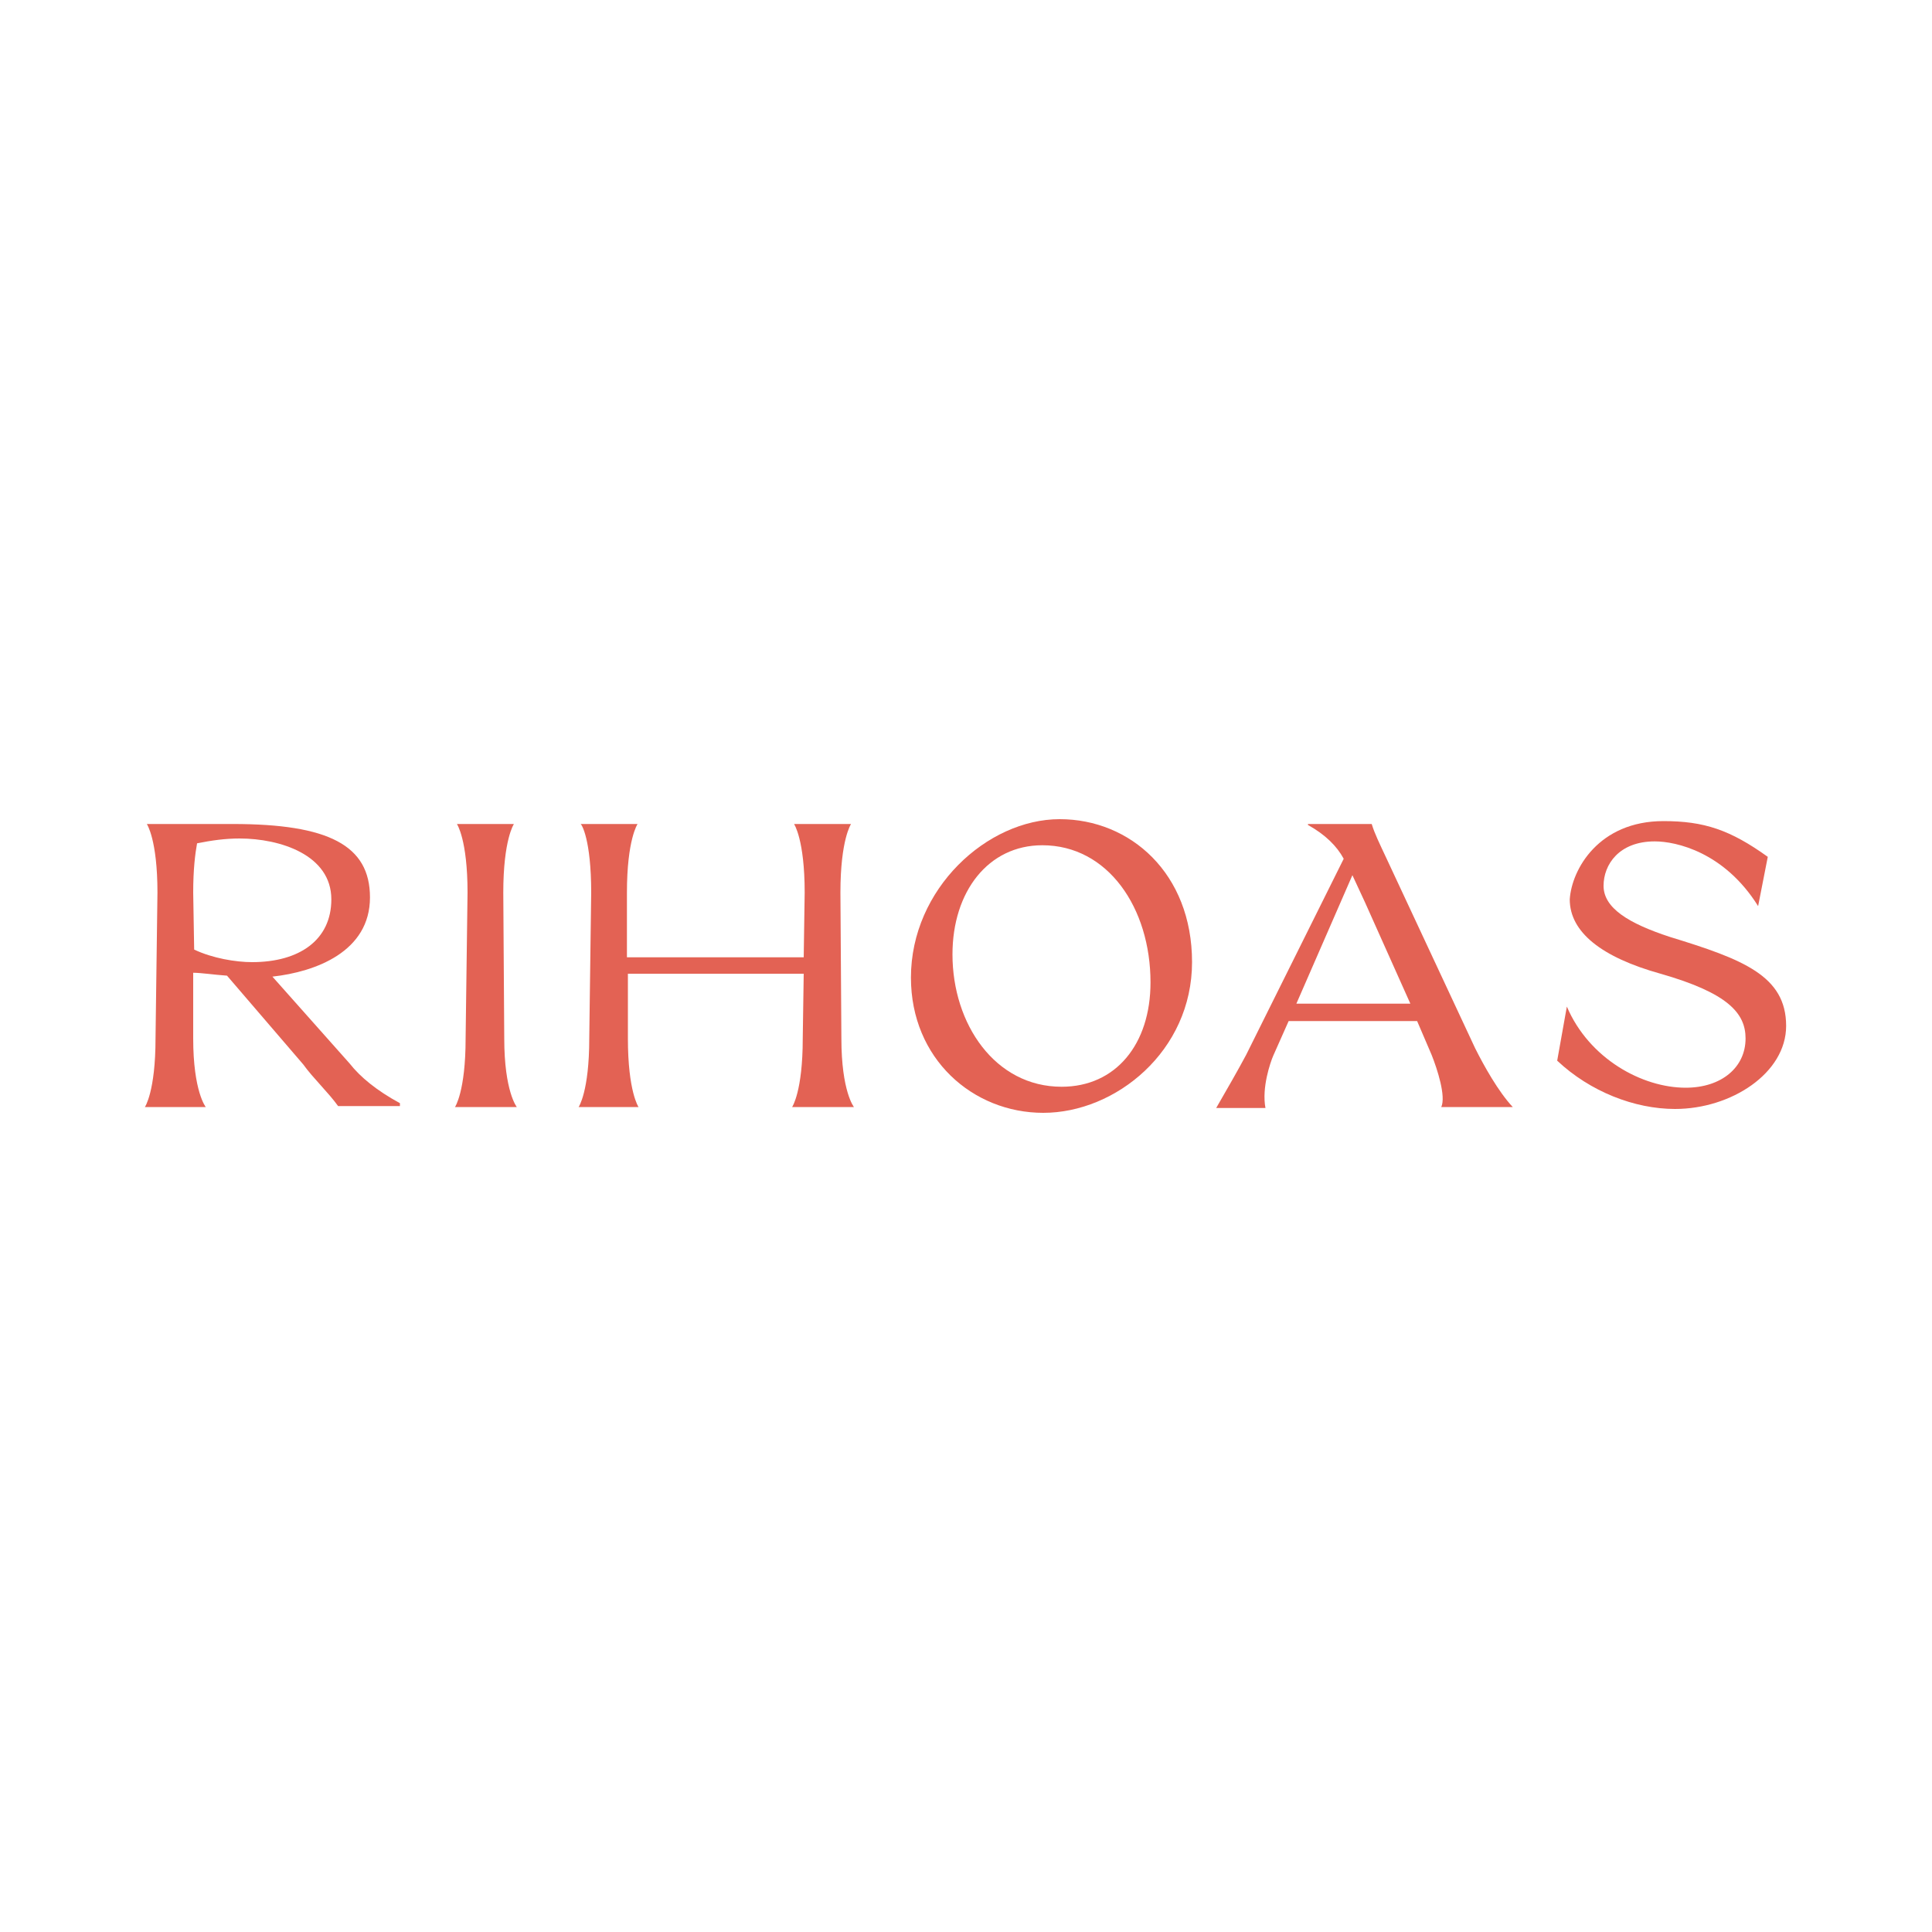 <?xml version="1.0" encoding="utf-8"?>
<!-- Generator: Adobe Illustrator 26.5.0, SVG Export Plug-In . SVG Version: 6.00 Build 0)  -->
<svg version="1.1"
	 id="svg4" xmlns:dc="http://purl.org/dc/elements/1.1/" xmlns:svg="http://www.w3.org/2000/svg" xmlns:cc="http://creativecommons.org/ns#" xmlns:rdf="http://www.w3.org/1999/02/22-rdf-syntax-ns#"
	 xmlns="http://www.w3.org/2000/svg" xmlns:xlink="http://www.w3.org/1999/xlink" x="0px" y="0px" viewBox="0 0 200 200"
	 style="enable-background:new 0 0 200 200;" xml:space="preserve">
<style type="text/css">
	.st0{fill:#E36254;}
</style>
<g id="Layer_2_00000018933332333078248060000010972932953843371908_">
	<g id="Layer_1-2">
		<path class="st0" d="M16.1,107.5l0.2-15.1c0-5.5-1.1-7.1-1.1-7.1h8.9c9.9,0,14.2,2.2,14.2,7.6c0,5.6-5.6,7.7-10.1,8.2l8,9
			c1.1,1.4,2.8,2.8,5.2,4.1v0.3h-6.4c-1-1.4-2.6-2.9-3.6-4.3l-7.9-9.2c-1.4-0.1-2.7-0.3-3.5-0.3l0,6.8c0,5.5,1.3,7.1,1.3,7.1H15
			C15,114.6,16.1,113,16.1,107.5z M20.1,98.3c1.9,0.9,4.3,1.3,6,1.3c4.9,0,8.2-2.3,8.2-6.5c0-4.6-5.3-6.3-9.5-6.3
			c-1.5,0-2.9,0.2-4.4,0.5C20.2,88.4,20,90,20,92.4L20.1,98.3z"/>
		<path class="st0" d="M53.2,85.3c0,0-1.1,1.6-1.1,7.1l0.1,15.1c0,5.5,1.3,7.1,1.3,7.1h-6.4c0,0,1.1-1.6,1.1-7.1l0.2-15.1
			c0-5.5-1.1-7.1-1.1-7.1H53.2z"/>
		<path class="st0" d="M61,107.5l0.2-15.1c0-5.5-1-7.1-1.1-7.1H66c0,0-1.1,1.6-1.1,7.1l0,6.7h18.3l0.1-6.7c0-5.5-1.1-7.1-1.1-7.1
			h5.9c0,0-1.1,1.6-1.1,7.1l0.1,15.1c0,5.5,1.3,7.1,1.3,7.1h-6.4c0,0,1.1-1.6,1.1-7.1l0.1-6.7H65l0,6.7c0,5.5,1.1,7.1,1.1,7.1h-6.2
			C59.9,114.6,61,113,61,107.5z"/>
		<path class="st0" d="M94.3,101.2c0-9.2,7.9-16.4,15.4-16.4c7.3,0,13.7,5.6,13.7,14.8c0,9.2-7.9,15.6-15.4,15.6
			C100.7,115.2,94.3,109.6,94.3,101.2z M119.1,101.7c0-7.7-4.4-14.2-11.2-14.2c-5.6,0-9.3,4.8-9.3,11.3c0,7.2,4.4,13.7,11.3,13.7
			C115.5,112.5,119.1,108.1,119.1,101.7z"/>
		<path class="st0" d="M129,109.2l10.1-20.3c-0.7-1.3-1.9-2.5-3.7-3.5v-0.1l6.6,0c0.3,1,0.8,2,1.5,3.5l9.2,19.7
			c0.9,1.8,2.4,4.5,3.9,6.1h-7.4c0.5-1.1-0.4-3.9-1-5.4l-1.5-3.5h-13.3l-1.6,3.6c-0.3,0.7-1.2,3.3-0.8,5.4h-5.1
			C127,112.8,128.2,110.7,129,109.2z M146,103.9l-4.7-10.5l-1.3-2.8l-5.8,13.3H146z"/>
		<path class="st0" d="M172.2,85c4.2,0,6.9,0.9,10.8,3.7l-1,5.1c-3.5-5.6-8.5-6.7-10.7-6.7c-3.7,0-5.3,2.4-5.3,4.6
			c0,2.3,2.6,3.9,6.9,5.3c7.5,2.3,12,4,12,9.2c0,4.9-5.7,8.6-11.5,8.6c-4.2,0-8.8-1.8-12.2-5l1-5.6c2.3,5.4,7.8,8.4,12.3,8.4
			c3.7,0,6.2-2.1,6.2-5.1c0-2.6-1.8-4.7-8.8-6.7c-6.1-1.7-9.4-4.3-9.4-7.7C162.7,90,165.5,85,172.2,85z"/>
	</g>
</g>
</svg>
